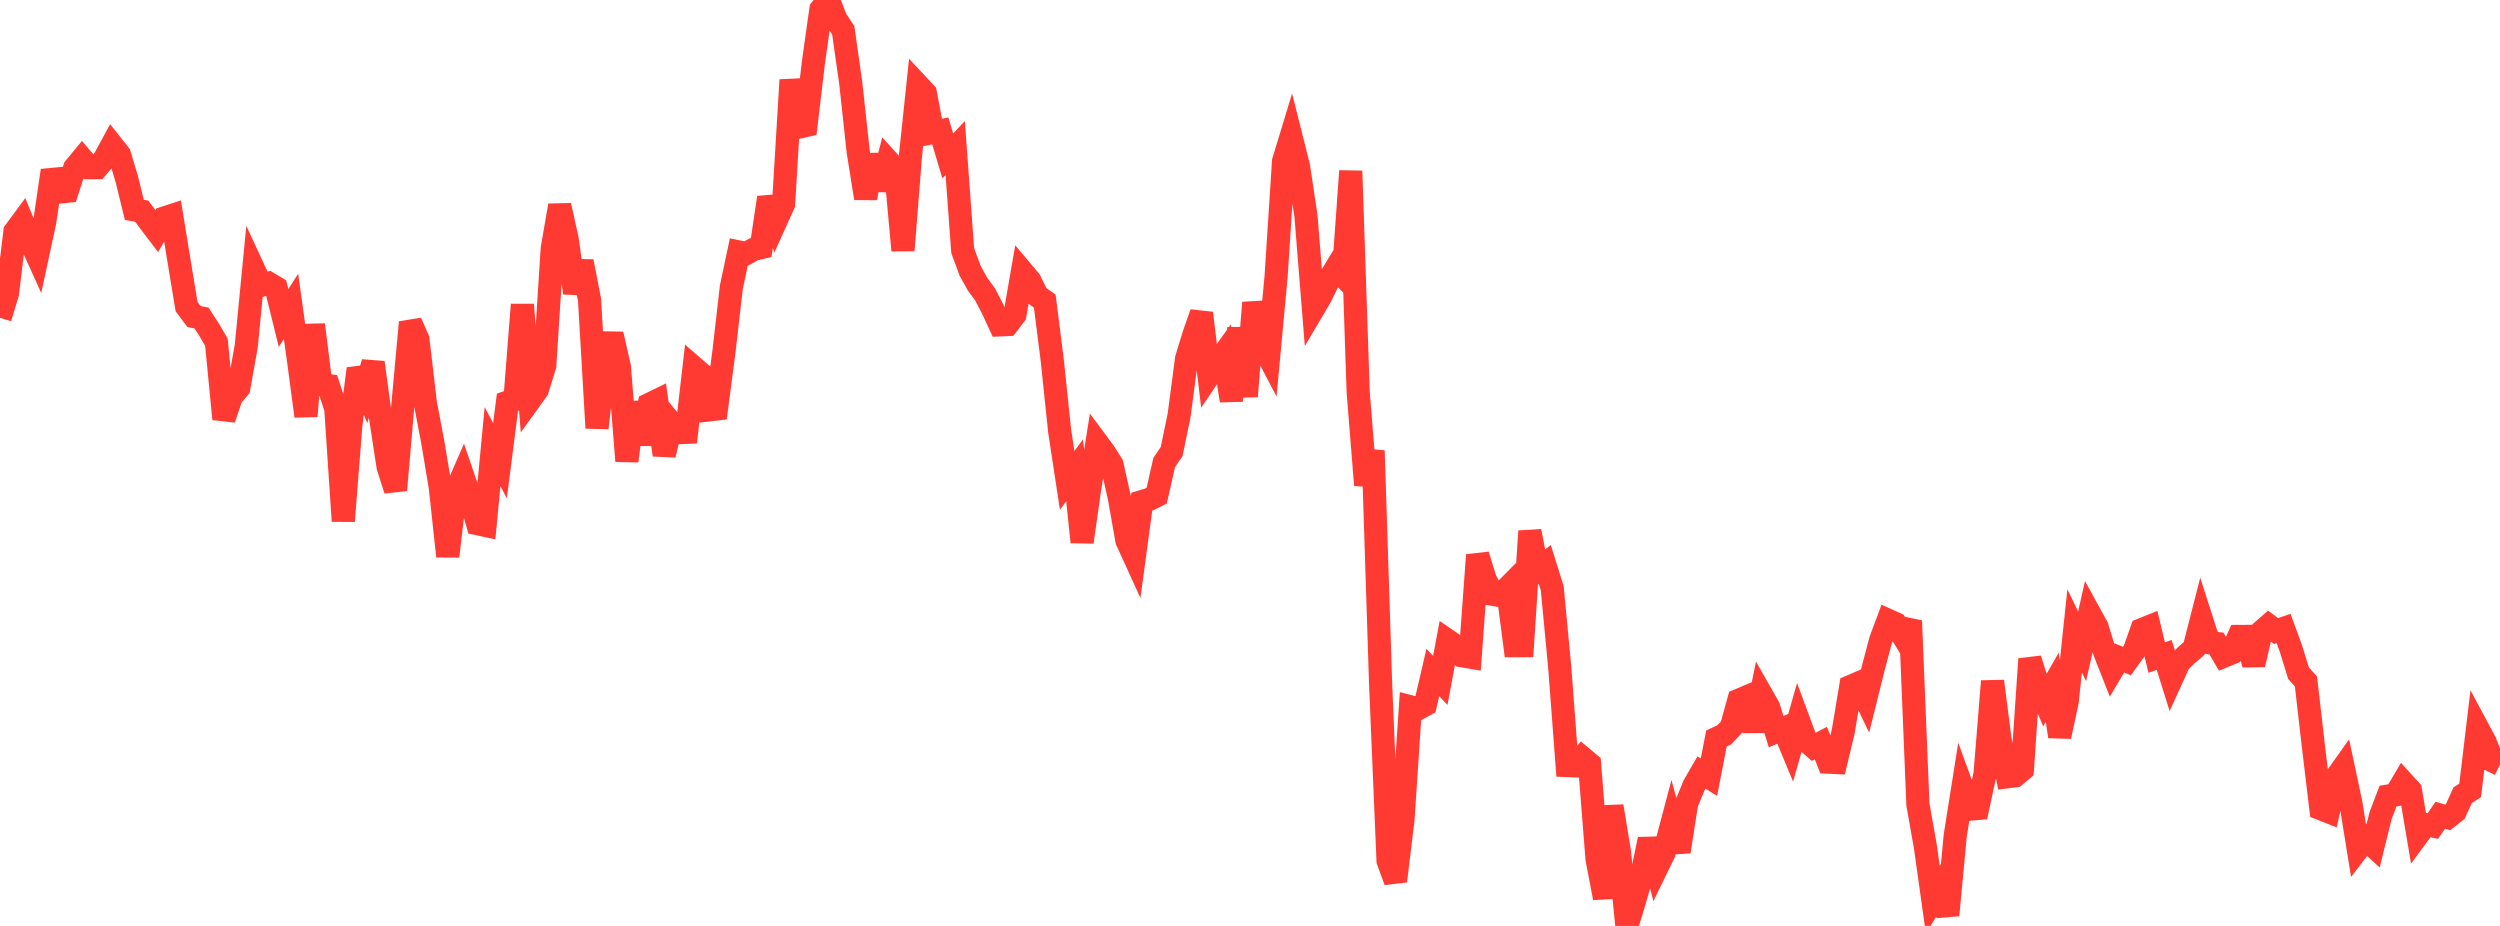 <?xml version="1.0" standalone="no"?>
<!DOCTYPE svg PUBLIC "-//W3C//DTD SVG 1.1//EN" "http://www.w3.org/Graphics/SVG/1.1/DTD/svg11.dtd">

<svg width="135" height="50" viewBox="0 0 135 50" preserveAspectRatio="none" 
  xmlns="http://www.w3.org/2000/svg"
  xmlns:xlink="http://www.w3.org/1999/xlink">


<polyline points="0.0, 17.164 0.403, 15.842 0.806, 12.507 1.209, 11.961 1.612, 12.947 2.015, 13.838 2.418, 11.967 2.821, 9.211 3.224, 10.367 3.627, 10.328 4.03, 9.072 4.433, 8.583 4.836, 9.055 5.239, 9.053 5.642, 8.579 6.045, 7.835 6.448, 8.343 6.851, 9.685 7.254, 11.333 7.657, 11.404 8.06, 11.953 8.463, 12.483 8.866, 11.774 9.269, 11.642 9.672, 14.111 10.075, 16.556 10.478, 17.093 10.881, 17.172 11.284, 17.791 11.687, 18.482 12.09, 22.625 12.493, 21.42 12.896, 20.947 13.299, 18.682 13.701, 14.543 14.104, 15.412 14.507, 15.298 14.91, 15.538 15.313, 17.17 15.716, 16.541 16.119, 19.443 16.522, 22.472 16.925, 17.536 17.328, 20.761 17.731, 20.82 18.134, 22.071 18.537, 28.138 18.94, 23.009 19.343, 19.912 19.746, 20.934 20.149, 19.575 20.552, 22.555 20.955, 25.191 21.358, 26.464 21.761, 21.811 22.164, 17.405 22.567, 18.328 22.97, 21.764 23.373, 23.889 23.776, 26.311 24.179, 30.039 24.582, 26.602 24.985, 25.681 25.388, 26.862 25.791, 28.281 26.194, 28.367 26.597, 24.117 27.0, 24.877 27.403, 21.719 27.806, 21.58 28.209, 16.45 28.612, 21.602 29.015, 21.042 29.418, 19.738 29.821, 13.421 30.224, 11.096 30.627, 12.92 31.03, 15.818 31.433, 14.12 31.836, 16.202 32.239, 23.111 32.642, 19.566 33.045, 18.047 33.448, 19.811 33.851, 24.896 34.254, 21.735 34.657, 23.972 35.06, 21.838 35.463, 21.642 35.866, 24.567 36.269, 22.874 36.672, 23.365 37.075, 23.346 37.478, 19.855 37.881, 20.204 38.284, 22.135 38.687, 22.087 39.09, 19.011 39.493, 15.509 39.896, 13.606 40.299, 13.689 40.701, 13.465 41.104, 13.369 41.507, 10.668 41.91, 11.911 42.313, 11.018 42.716, 4.318 43.119, 6.869 43.522, 6.775 43.925, 3.372 44.328, 0.507 44.731, 0.0 45.134, 1.024 45.537, 1.642 45.94, 4.478 46.343, 8.189 46.746, 10.705 47.149, 8.371 47.552, 10.235 47.955, 8.695 48.358, 9.141 48.761, 13.522 49.164, 8.428 49.567, 4.6 49.97, 5.032 50.373, 7.151 50.776, 7.068 51.179, 8.421 51.582, 7.996 51.985, 13.528 52.388, 14.624 52.791, 15.35 53.194, 15.894 53.597, 16.675 54.0, 17.543 54.403, 17.525 54.806, 16.997 55.209, 14.674 55.612, 15.153 56.015, 15.972 56.418, 16.261 56.821, 19.451 57.224, 23.298 57.627, 25.941 58.03, 25.393 58.433, 29.27 58.836, 26.436 59.239, 23.897 59.642, 24.44 60.045, 25.082 60.448, 26.886 60.851, 29.182 61.254, 30.065 61.657, 27.088 62.06, 26.967 62.463, 26.763 62.866, 24.977 63.269, 24.384 63.672, 22.43 64.075, 19.371 64.478, 18.053 64.881, 16.909 65.284, 20.275 65.687, 19.677 66.09, 19.115 66.493, 21.633 66.896, 17.724 67.299, 21.407 67.701, 16.343 68.104, 18.477 68.507, 19.248 68.91, 14.919 69.313, 8.704 69.716, 7.381 70.119, 8.984 70.522, 11.66 70.925, 16.671 71.328, 15.988 71.731, 15.158 72.134, 14.496 72.537, 14.909 72.94, 9.234 73.343, 21.195 73.746, 26.196 74.149, 24.337 74.552, 36.907 74.955, 46.485 75.358, 47.578 75.761, 44.256 76.164, 38.168 76.567, 38.273 76.97, 38.052 77.373, 36.313 77.776, 36.742 78.179, 34.59 78.582, 34.867 78.985, 35.416 79.388, 35.484 79.791, 29.972 80.194, 31.272 80.597, 32.091 81.0, 32.161 81.403, 31.753 81.806, 34.867 82.209, 34.866 82.612, 28.682 83.015, 30.799 83.418, 30.48 83.821, 31.767 84.224, 36.018 84.627, 41.339 85.03, 41.355 85.433, 40.906 85.836, 41.244 86.239, 46.383 86.642, 48.489 87.045, 43.535 87.448, 45.982 87.851, 50.0 88.254, 48.683 88.657, 47.267 89.06, 45.32 89.463, 46.867 89.866, 46.041 90.269, 44.521 90.672, 45.991 91.075, 43.396 91.478, 42.413 91.881, 41.715 92.284, 41.967 92.687, 39.879 93.09, 39.694 93.493, 39.278 93.896, 37.813 94.299, 37.643 94.701, 39.459 95.104, 37.479 95.507, 38.187 95.91, 39.51 96.313, 39.338 96.716, 40.31 97.119, 38.894 97.522, 39.984 97.925, 40.336 98.328, 40.125 98.731, 41.156 99.134, 41.175 99.537, 39.49 99.94, 37.067 100.343, 36.894 100.746, 37.73 101.149, 36.11 101.552, 34.577 101.955, 33.498 102.358, 33.679 102.761, 34.34 103.164, 33.526 103.567, 43.439 103.97, 45.717 104.373, 48.589 104.776, 47.922 105.179, 49.419 105.582, 45.127 105.985, 42.589 106.388, 43.696 106.791, 43.659 107.194, 41.779 107.597, 36.786 108.0, 39.917 108.403, 41.946 108.806, 41.896 109.209, 41.56 109.612, 35.588 110.015, 36.865 110.418, 37.818 110.821, 37.113 111.224, 39.77 111.627, 37.889 112.03, 34.067 112.433, 34.902 112.836, 33.121 113.239, 33.854 113.642, 35.178 114.045, 36.204 114.448, 35.527 114.851, 35.699 115.254, 35.139 115.657, 34 116.06, 33.838 116.463, 35.51 116.866, 35.366 117.269, 36.653 117.672, 35.77 118.075, 35.37 118.478, 35.025 118.881, 33.45 119.284, 34.703 119.687, 34.748 120.09, 35.435 120.493, 35.269 120.896, 34.368 121.299, 34.366 121.701, 35.889 122.104, 34.129 122.507, 33.776 122.91, 34.076 123.313, 33.937 123.716, 35.038 124.119, 36.349 124.522, 36.801 124.925, 40.303 125.328, 43.671 125.731, 43.83 126.134, 42.013 126.537, 41.445 126.94, 43.338 127.343, 45.827 127.746, 45.303 128.149, 45.673 128.552, 44.042 128.955, 42.986 129.358, 42.92 129.761, 42.239 130.164, 42.682 130.567, 45.076 130.97, 44.526 131.373, 44.605 131.776, 44.021 132.179, 44.142 132.582, 43.822 132.985, 42.941 133.388, 42.681 133.791, 39.314 134.194, 40.065 134.597, 41.087 135.0, 41.283" fill="none" stroke="#ff3a33" stroke-width="1.25"/>

</svg>